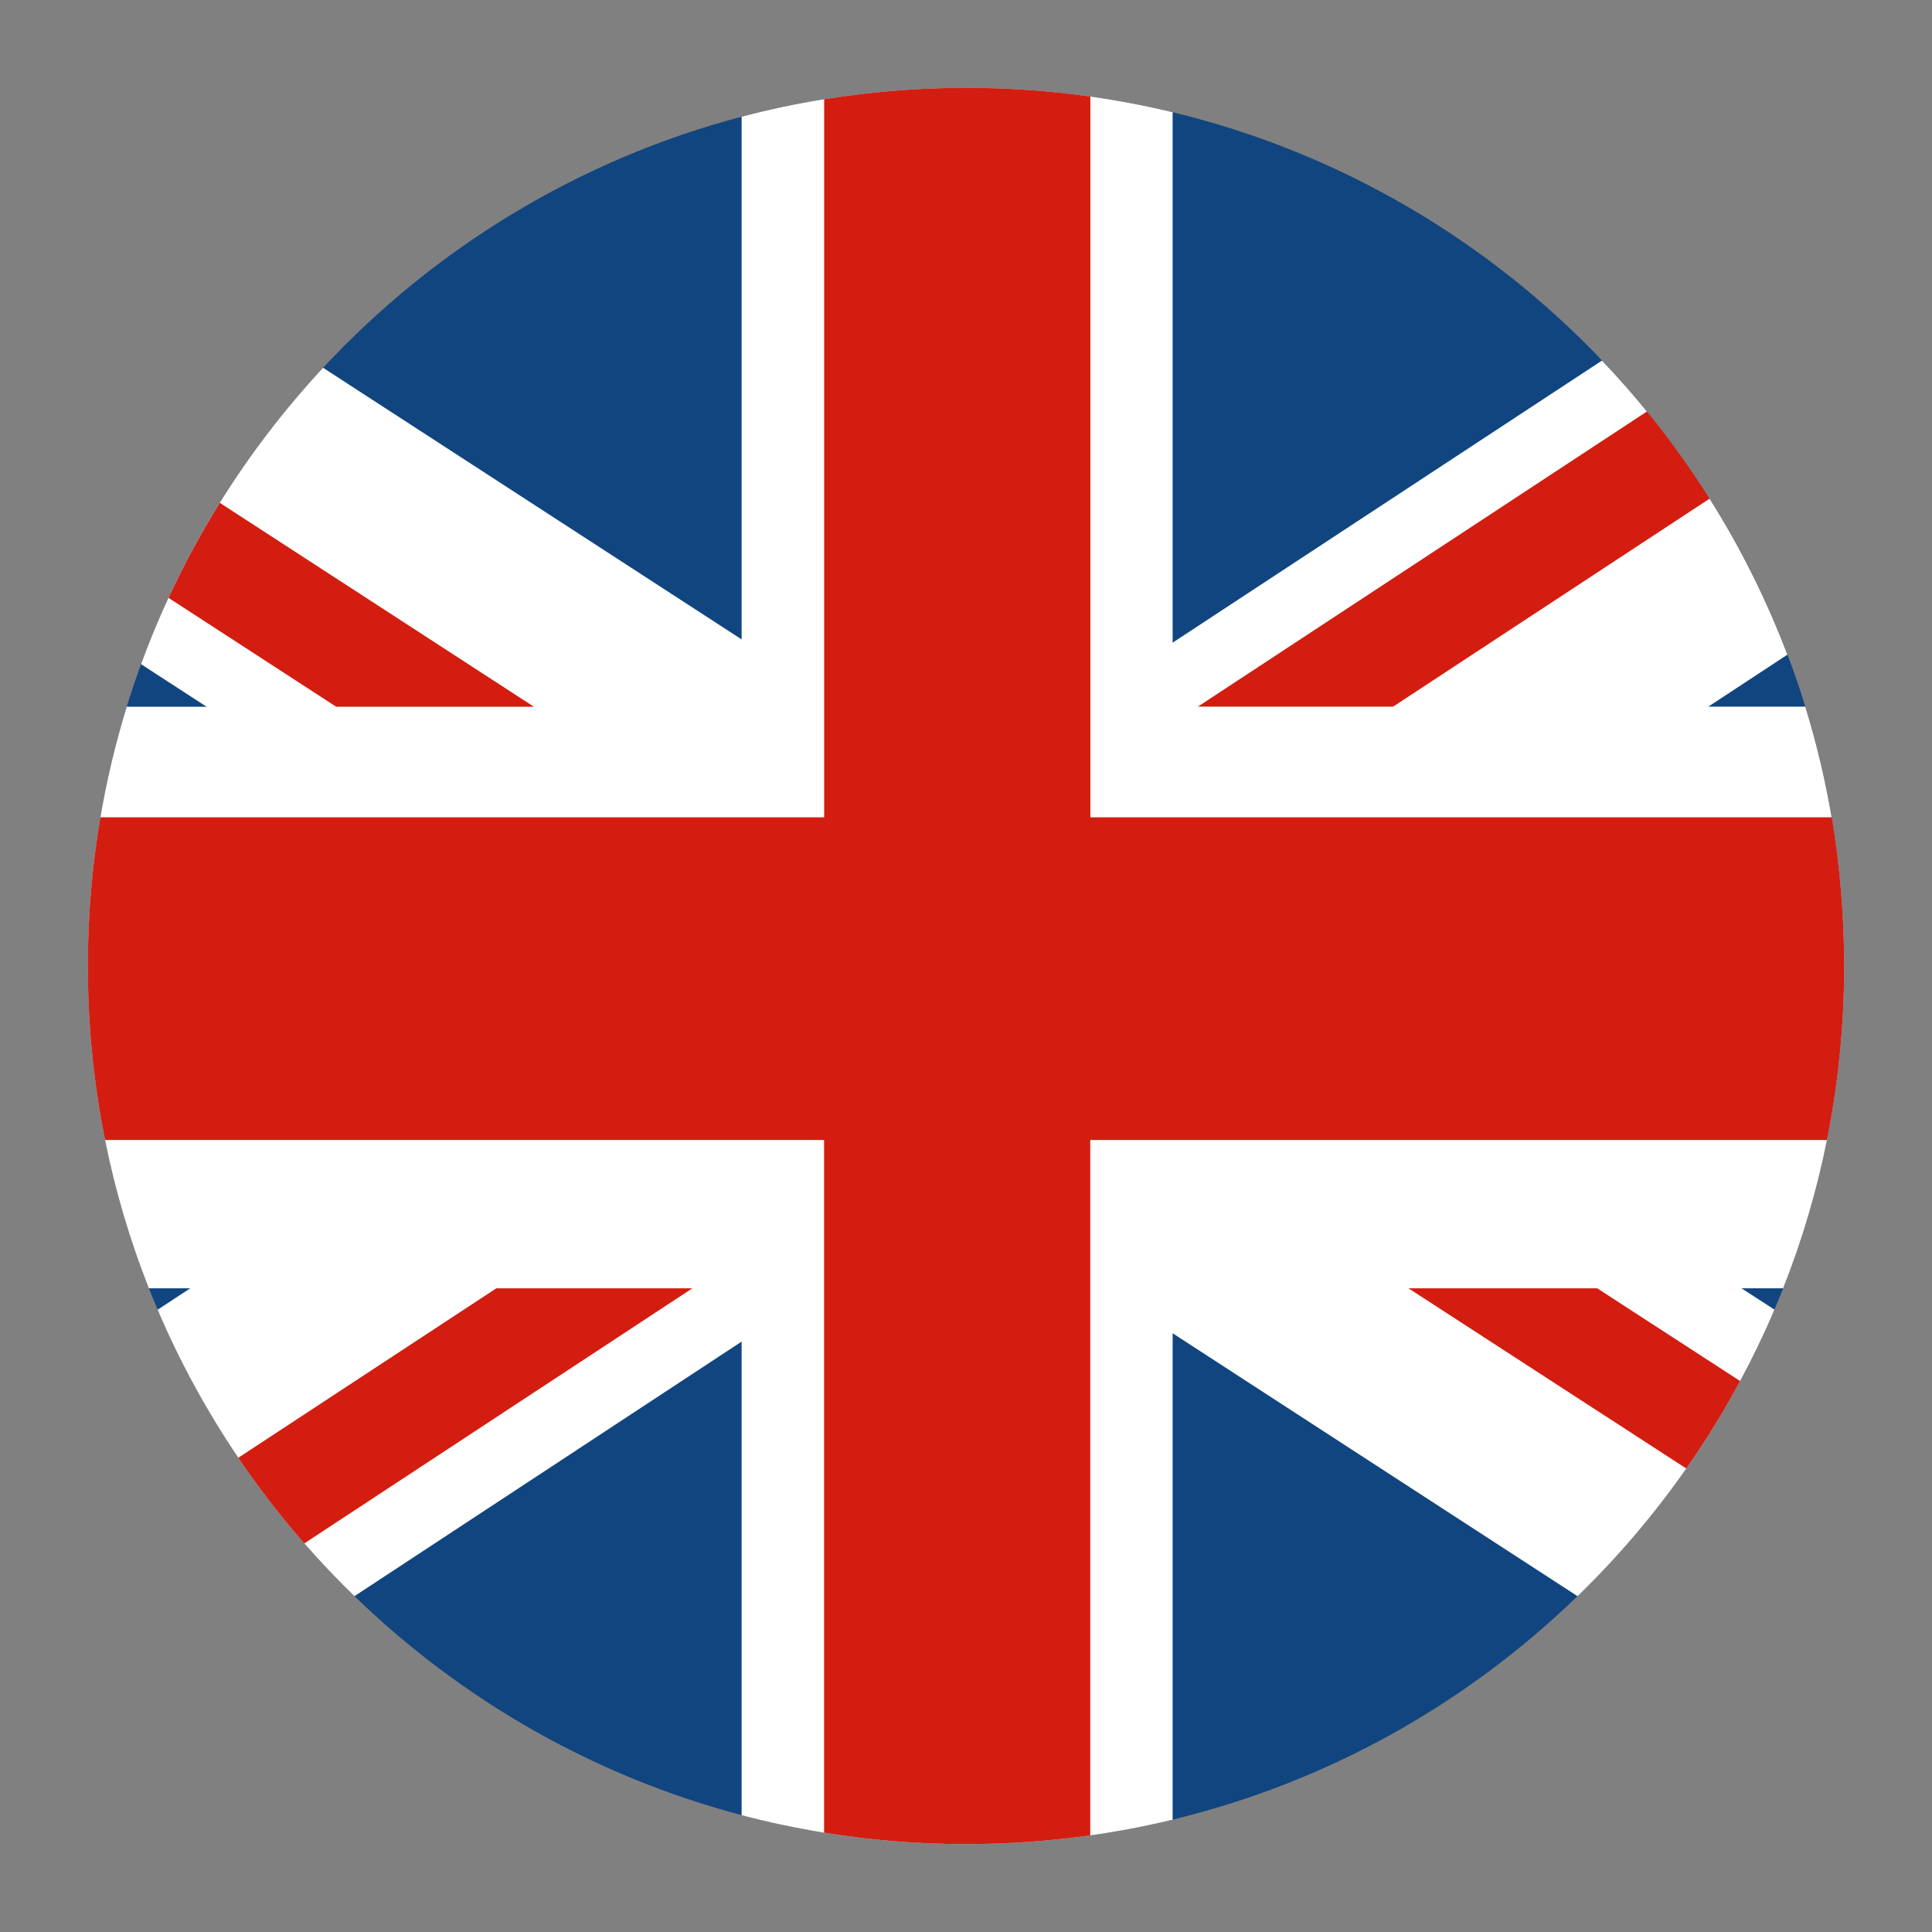 <?xml version="1.0" encoding="utf-8"?>
<!-- Generator: Adobe Illustrator 24.1.3, SVG Export Plug-In . SVG Version: 6.00 Build 0)  -->
<svg version="1.1" id="Layer_1" xmlns="http://www.w3.org/2000/svg" xmlns:xlink="http://www.w3.org/1999/xlink" x="0px" y="0px"
	 width="2200px" height="2200px" viewBox="0 0 2200 2200" style="enable-background:new 0 0 2200 2200;" xml:space="preserve">
<rect x="0" y="0" width="2200" height="2200" fill="#808080" stroke="none"/>
<style type="text/css">
	.st0{fill:#11457F;}
	.st1{fill:#FFFFFF;}
	.st2{fill:#D31D10;}
	.st3{fill:none;}
</style>
<g>
	<g>
		<path class="st0" d="M2100,1100c0,67.9-6.8,134.2-19.6,198.2c-11.7,58.3-28.5,114.7-49.9,168.8c-3.2,8.1-6.5,16.2-9.9,24.2
			c-11.8,27.8-24.9,54.9-39.1,81.3c-18.5,34.5-39,67.7-61.3,99.6c-36.6,52.4-78.1,101.1-123.8,145.4
			c-126.2,122.4-284.5,211.9-461.1,254.5c-30.7,7.4-62,13.4-93.8,17.9c-46.2,6.5-93.5,9.9-141.5,9.9c-55,0-109-4.4-161.6-13
			c-31.8-5.2-63.2-11.8-93.9-19.9c-168.5-44.4-319.6-131.7-440.9-249.4c-19.8-19.3-38.9-39.3-57.1-60.2
			c-27-30.9-52.1-63.5-75.2-97.5c-35.7-52.8-66.6-109.2-91.8-168.5c-3.4-8.1-6.8-16.2-10-24.3c-21.4-54.1-38.2-110.6-49.9-168.8
			c-12.9-64.1-19.6-130.4-19.6-198.2c0-57.7,4.9-114.2,14.3-169.2c7.3-43,17.4-85.1,30-126c5-16.3,10.5-32.5,16.3-48.5
			c9.4-25.7,19.8-50.9,31.2-75.5c17.3-37.4,36.8-73.5,58.4-108.2C284.5,517.5,324,466,367.9,418.8
			c126.8-136.2,291.2-237,476.6-285.9c30.8-8.1,62.1-14.8,93.9-19.9c52.6-8.5,106.6-13,161.6-13c48,0,95.3,3.4,141.5,9.9
			c31.8,4.5,63.1,10.5,93.8,17.9c189.9,45.8,358.7,145.8,489,282.7c17.8,18.7,34.9,38,51.2,58c25.7,31.5,49.5,64.7,71.3,99.2
			c35.1,55.7,64.9,115.2,88.6,177.7c7.4,19.5,14.2,39.2,20.4,59.3c12.6,40.9,22.7,83,30,126C2095.1,985.8,2100,1042.3,2100,1100z"/>
		<g>
			<path class="st1" d="M1983.2,1467.1l37.4,24.2c-11.8,27.8-24.9,54.9-39.1,81.3c-18.5,34.5-39,67.7-61.3,99.6
				c-36.6,52.4-78.1,101.1-123.8,145.4l-461.1-299.4l-93.8-60.8l-145.9-94.7L938.4,1466l-93.9,61.7l-440.9,289.9
				c-19.8-19.3-38.9-39.3-57.1-60.2c-27-30.9-52.1-63.5-75.2-97.5c-35.7-52.8-66.6-109.2-91.8-168.5l37-24.3l257.1-168.8
				l259.4-170.6L429.5,930.8l-194.2-126l-74.7-48.5c9.4-25.7,19.8-50.9,31.2-75.5c17.3-37.4,36.8-73.5,58.4-108.2
				C284.5,517.5,324,466,367.9,418.8l476.6,309.3l93.9,60.8l156,101.2l147-96.6l93.8-61.6l489-321.3c17.8,18.7,34.9,38,51.2,58
				c25.7,31.5,49.5,64.7,71.3,99.2c35.1,55.7,64.9,115.2,88.6,177.7l-90.2,59.3l-191.8,126l-296.3,194.7l265.7,172.8L1983.2,1467.1z
				"/>
			<path class="st2" d="M1072.5,1280.2l-134.1,88.3l-150.1,98.6l-441.8,290.4c-27-30.9-52.1-63.5-75.2-97.5l293.6-192.8L822,1298.2
				l183.3-120.5L1072.5,1280.2z"/>
			<path class="st2" d="M855.6,965.1l-66.7,103l-212-137.3l-194-126l-191-124c17.3-37.4,36.8-73.5,58.4-108.2L608,804.8l194.4,126
				L855.6,965.1z"/>
			<path class="st2" d="M1981.5,1572.6c-18.5,34.5-39,67.7-61.3,99.6L1604,1467.1l-260.3-168.8l-52.8-34.4l63.9-98.2l203.8,132.6
				l260.3,168.8L1981.5,1572.6z"/>
			<path class="st2" d="M1946.8,567.8l-360.5,236.9l-191.8,126L1216,1048l-67.1-101.9l92.6-60.9l122.5-80.5l511.5-336.2
				C1901.2,500.1,1925,533.3,1946.8,567.8z"/>
			<path class="st1" d="M2100,1100c0,67.9-6.8,134.2-19.6,198.2c-11.7,58.3-28.5,114.7-49.9,168.8h-695.2v605.1
				c-30.7,7.4-62,13.4-93.8,17.9c-46.2,6.5-93.5,9.9-141.5,9.9c-55,0-109-4.4-161.6-13c-31.8-5.2-63.2-11.8-93.9-19.9v-600h-675
				c-21.4-54.1-38.2-110.6-49.9-168.8c-12.9-64.1-19.6-130.4-19.6-198.2c0-57.7,4.9-114.2,14.3-169.2c7.3-43,17.4-85.1,30-126h700.2
				V132.9c30.8-8.1,62.1-14.8,93.9-19.9c52.6-8.5,106.6-13,161.6-13c48,0,95.3,3.4,141.5,9.9c31.8,4.5,63.1,10.5,93.8,17.9v676.9
				h720.4c12.6,40.9,22.7,83,30,126C2095.1,985.8,2100,1042.3,2100,1100z"/>
			<path class="st2" d="M2100,1100c0,67.9-6.8,134.2-19.6,198.2h-838.9v791.8c-46.2,6.5-93.5,9.9-141.5,9.9c-55,0-109-4.4-161.6-13
				v-788.8H119.6c-12.9-64.1-19.6-130.4-19.6-198.2c0-57.7,4.9-114.2,14.3-169.2h824.2V113c52.6-8.5,106.6-13,161.6-13
				c48,0,95.3,3.4,141.5,9.9v820.8h844.3C2095.1,985.8,2100,1042.3,2100,1100z"/>
		</g>
	</g>
	<rect class="st3" width="2200" height="2200"/>
</g>
</svg>
